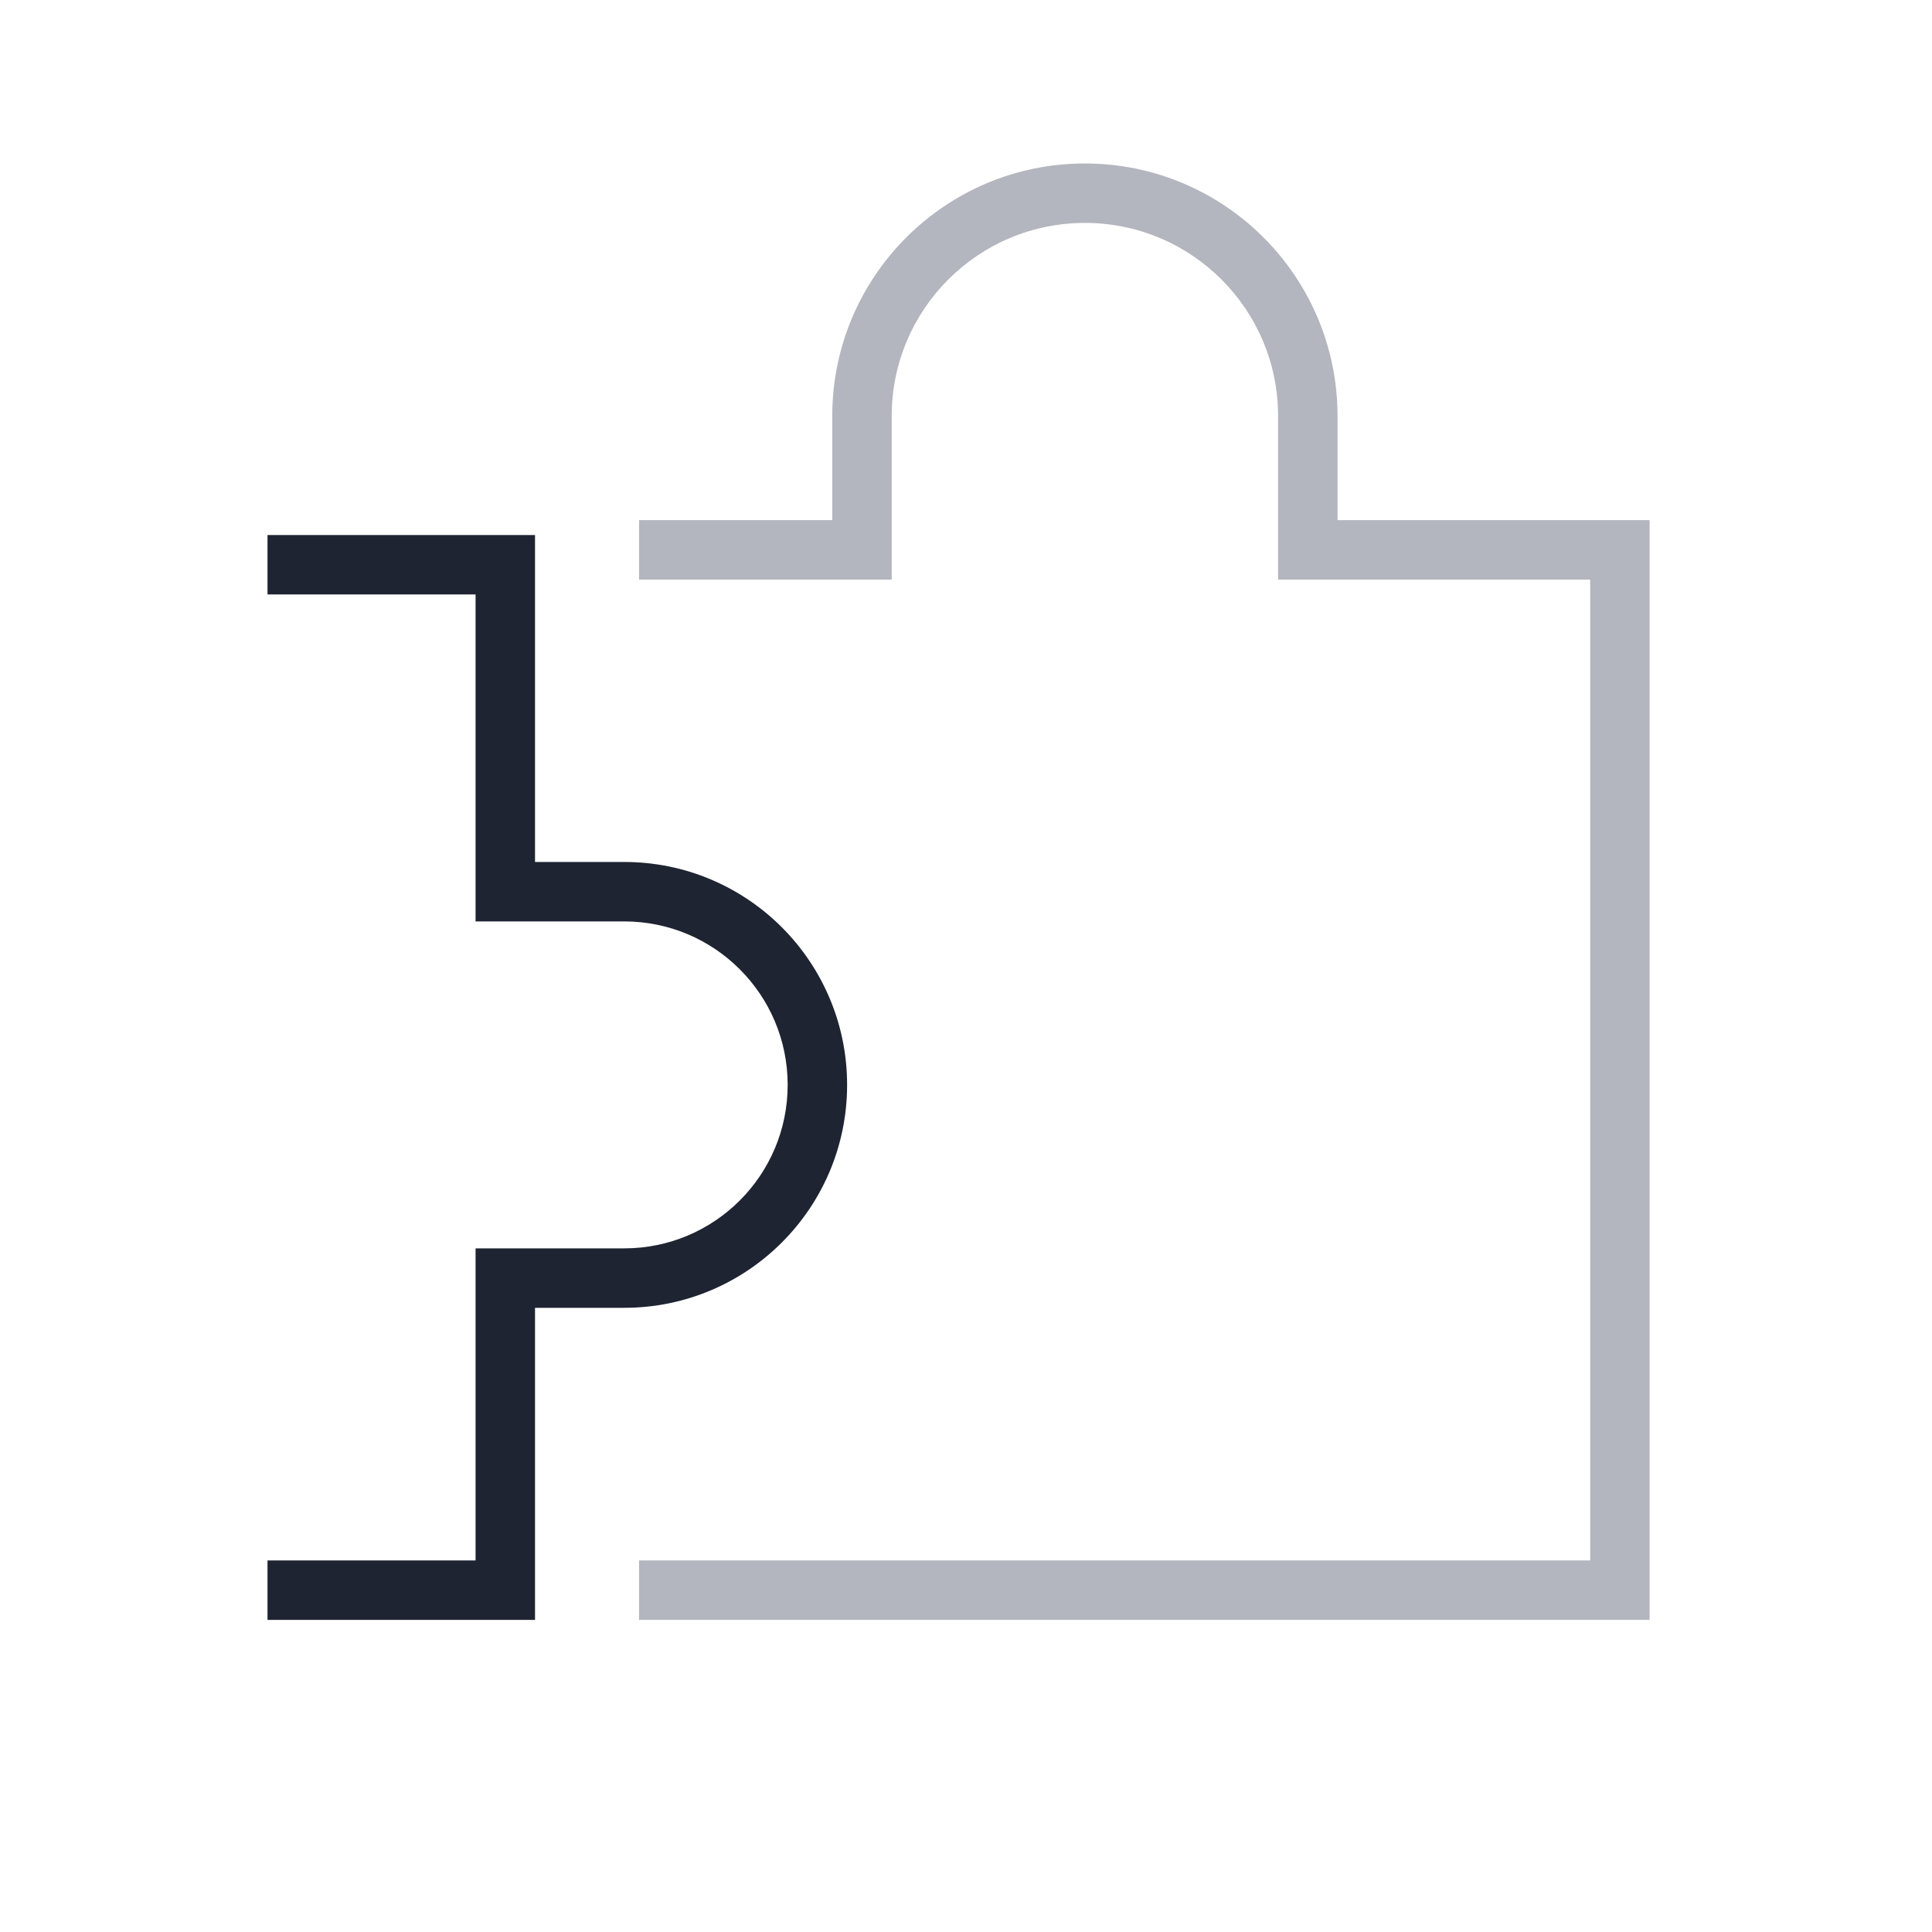 <?xml version="1.0" encoding="UTF-8"?> <svg xmlns="http://www.w3.org/2000/svg" width="65" height="65" viewBox="0 0 65 65" fill="none"><path fill-rule="evenodd" clip-rule="evenodd" d="M16 20H9V18H18V29H21C25.142 29 28.5 32.358 28.5 36.5C28.5 40.642 25.142 44 21 44H18V54.5H9V52.5H16V42H21C24.038 42 26.5 39.538 26.5 36.5C26.5 33.462 24.038 31 21 31H16V20Z" fill="#1F2432"></path><path fill-rule="evenodd" clip-rule="evenodd" d="M28 14C28 9.306 31.806 5.5 36.5 5.5C41.194 5.5 45 9.306 45 14V17.5H55.5V54.5H21.5V52.5H53.5V19.5H43V14C43 10.41 40.09 7.5 36.5 7.5C32.91 7.5 30 10.41 30 14V19.5H21.5V17.5H28V14Z" fill="#B3B6BE"></path></svg> 